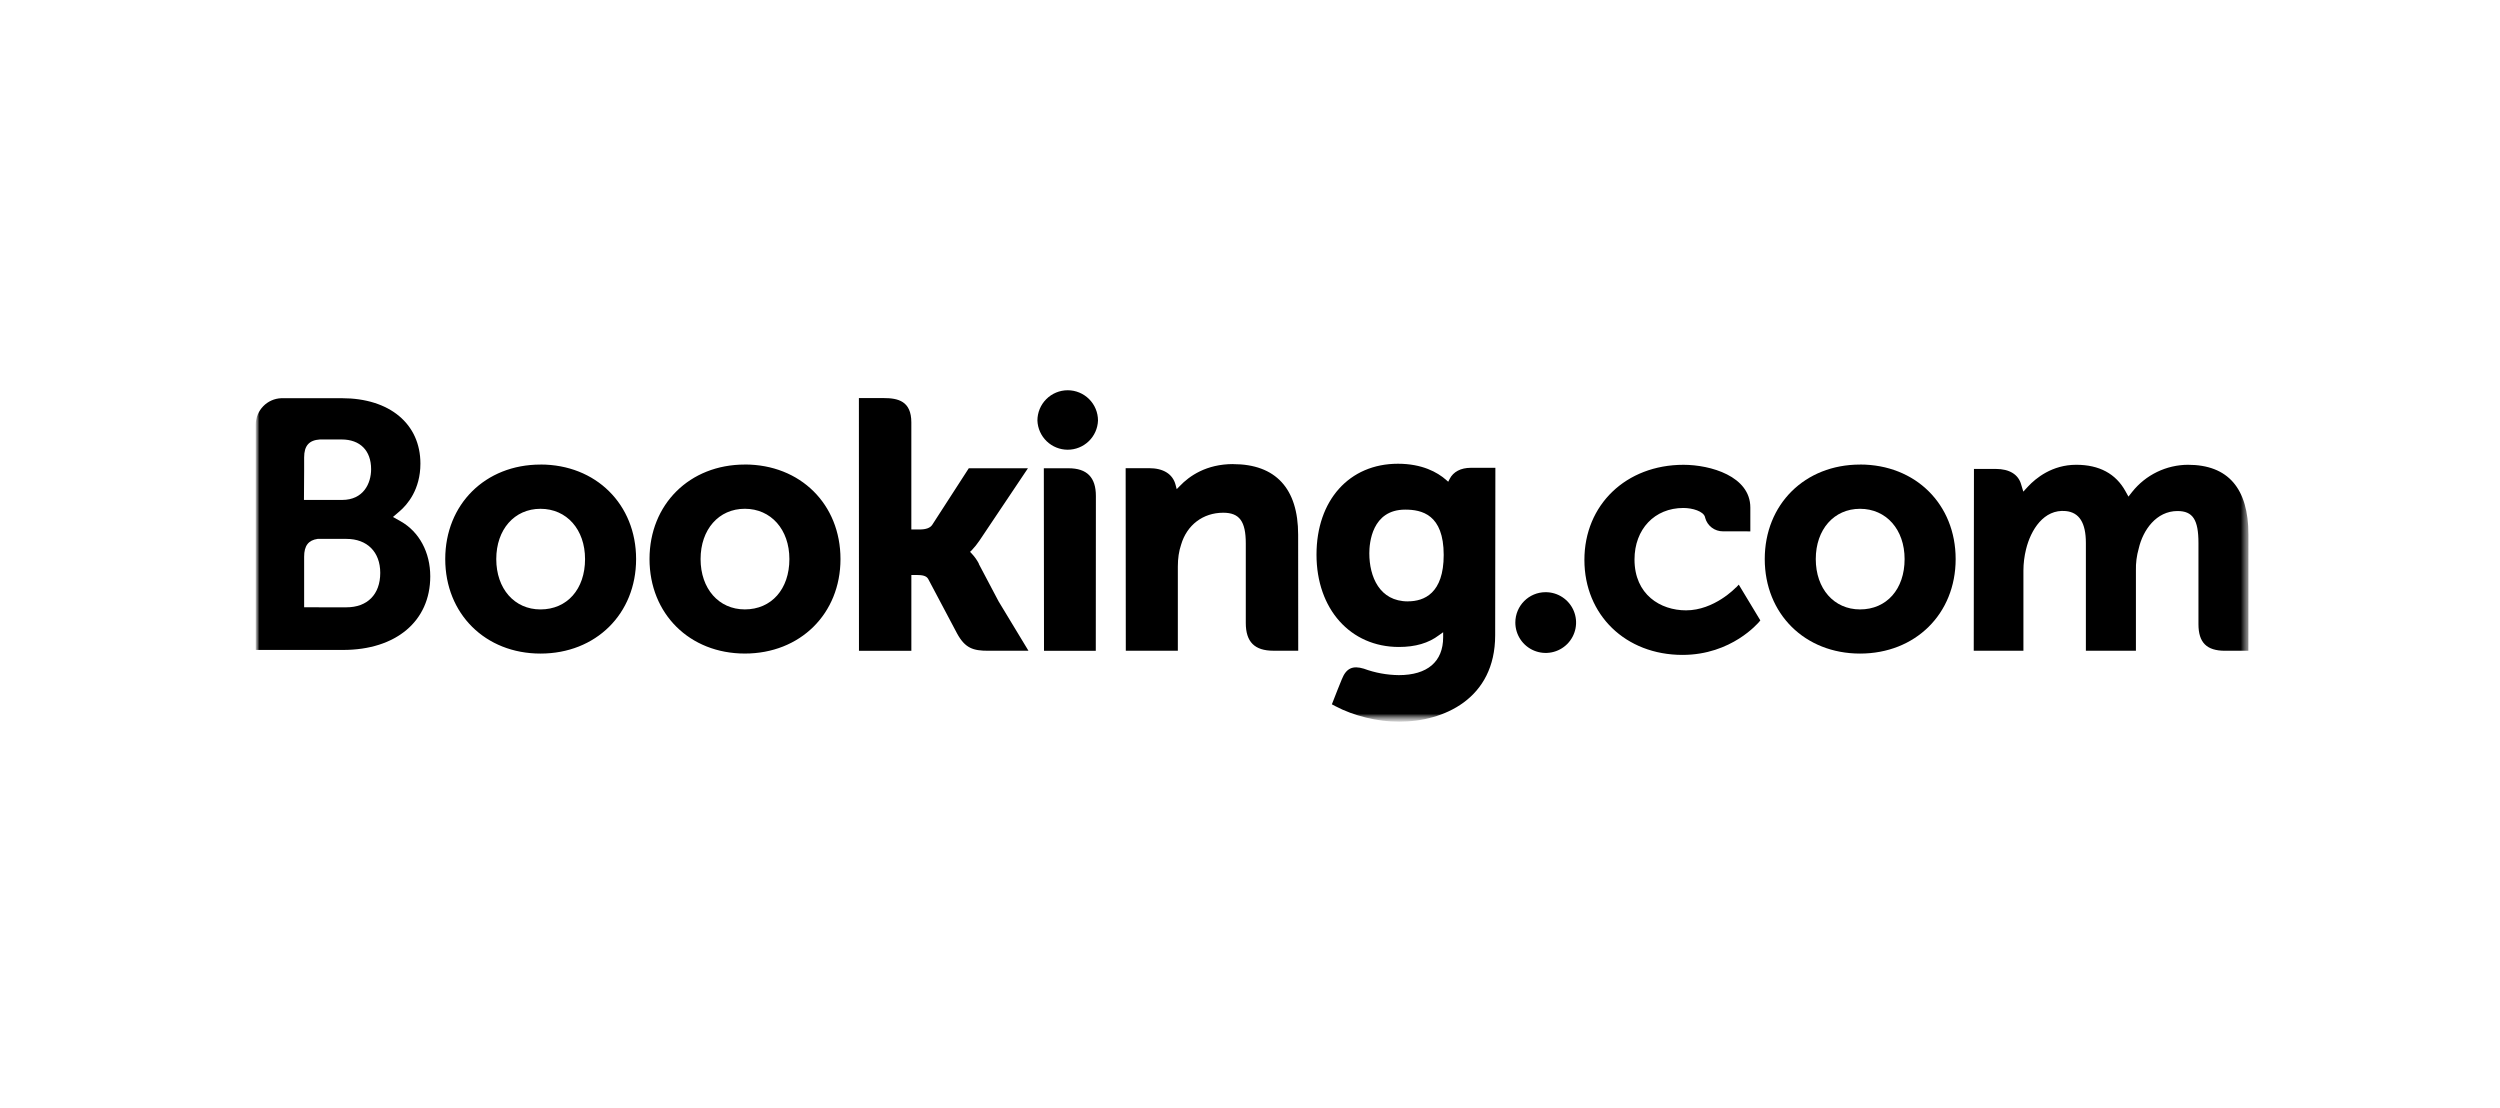<svg width="352" height="156" viewBox="0 0 352 156" fill="none" xmlns="http://www.w3.org/2000/svg">
<mask id="mask0_581_1363" style="mask-type:luminance" maskUnits="userSpaceOnUse" x="36" y="54" width="281" height="48">
<path d="M36 54H316.672V101.625H36V54Z" fill="white"/>
</mask>
<g mask="url(#mask0_581_1363)">
<mask id="mask1_581_1363" style="mask-type:luminance" maskUnits="userSpaceOnUse" x="36" y="54" width="281" height="48">
<path d="M36.002 101.625H316.674V54H36.002V101.625Z" fill="white"/>
</mask>
<g mask="url(#mask1_581_1363)">
<path d="M146.068 59.213C146.068 58.081 146.518 56.997 147.318 56.197C148.117 55.397 149.202 54.948 150.333 54.948C151.465 54.948 152.549 55.397 153.349 56.197C154.149 56.997 154.598 58.081 154.598 59.213C154.557 60.316 154.09 61.361 153.294 62.127C152.499 62.893 151.438 63.321 150.333 63.321C149.229 63.321 148.168 62.893 147.372 62.127C146.577 61.361 146.11 60.316 146.068 59.213Z" fill="black"/>
<path d="M213.359 87.657C213.359 85.29 215.266 83.38 217.615 83.38C218.462 83.376 219.291 83.623 219.997 84.091C220.703 84.558 221.255 85.225 221.581 86.006C221.908 86.787 221.996 87.647 221.833 88.478C221.671 89.309 221.265 90.073 220.668 90.674C220.071 91.274 219.309 91.683 218.478 91.85C217.648 92.017 216.787 91.933 216.004 91.61C215.222 91.287 214.552 90.739 214.082 90.035C213.611 89.331 213.359 88.504 213.359 87.657Z" fill="black"/>
<path d="M76.099 85.807C72.428 85.807 69.874 82.89 69.874 78.72C69.874 74.55 72.428 71.639 76.102 71.639C79.794 71.639 82.375 74.55 82.375 78.72C82.375 82.955 79.851 85.807 76.099 85.807ZM76.099 65.411C68.33 65.411 62.69 71.01 62.69 78.717C62.69 86.424 68.333 92.023 76.099 92.023C83.902 92.023 89.563 86.427 89.563 78.717C89.563 71.007 83.902 65.405 76.102 65.405M137.835 79.382C137.565 78.859 137.223 78.376 136.819 77.948L136.582 77.701L136.831 77.464C137.223 77.048 137.581 76.601 137.901 76.127L144.732 65.934H136.404L131.251 73.909C130.96 74.336 130.372 74.55 129.489 74.55H128.316V59.474C128.316 56.459 126.436 56.049 124.408 56.049H120.933L120.942 91.631H128.319V80.957H129.011C129.852 80.957 130.422 81.055 130.686 81.512L134.755 89.192C135.893 91.278 137.025 91.628 139.157 91.628H144.809L140.597 84.666L137.806 79.379M173.616 65.343C169.862 65.343 167.468 67.012 166.125 68.423L165.68 68.874L165.519 68.259C165.127 66.745 163.797 65.919 161.798 65.919H158.492L158.513 91.619H165.84V79.774C165.84 78.616 165.989 77.612 166.298 76.694C167.111 73.917 169.386 72.192 172.229 72.192C174.516 72.192 175.407 73.401 175.407 76.519V87.716C175.407 90.377 176.639 91.622 179.303 91.622H182.79L182.779 75.275C182.779 68.782 179.609 65.349 173.613 65.349M150.446 65.931H146.971L146.995 91.631H150.699L150.829 91.637L152.558 91.631H154.275V91.622H154.287L154.301 69.837C154.301 67.208 153.045 65.931 150.446 65.931ZM104.871 85.804C101.199 85.804 98.642 82.887 98.642 78.717C98.642 74.547 101.196 71.636 104.873 71.636C108.55 71.636 111.146 74.547 111.146 78.717C111.146 82.952 108.619 85.804 104.871 85.804ZM104.871 65.408C97.095 65.408 91.452 71.007 91.452 78.714C91.452 86.421 97.095 92.02 104.876 92.02C112.658 92.02 118.34 86.424 118.34 78.714C118.34 71.004 112.697 65.402 104.876 65.402" fill="black"/>
</g>
</g>
<mask id="mask2_581_1363" style="mask-type:luminance" maskUnits="userSpaceOnUse" x="36" y="54" width="281" height="48">
<path d="M36 54H316.672V101.625H36V54Z" fill="white"/>
</mask>
<g mask="url(#mask2_581_1363)">
<mask id="mask3_581_1363" style="mask-type:luminance" maskUnits="userSpaceOnUse" x="36" y="54" width="281" height="48">
<path d="M36.002 54.938H316.614V101.563H36.002V54.938Z" fill="white"/>
</mask>
<g mask="url(#mask3_581_1363)">
<mask id="mask4_581_1363" style="mask-type:luminance" maskUnits="userSpaceOnUse" x="36" y="54" width="281" height="48">
<path d="M36.004 101.625H316.676V54H36.004V101.625Z" fill="white"/>
</mask>
<g mask="url(#mask4_581_1363)">
<path d="M261.892 85.806C258.221 85.806 255.661 82.89 255.661 78.72C255.661 74.55 258.221 71.639 261.892 71.639C265.581 71.639 268.168 74.55 268.168 78.72C268.168 82.955 265.643 85.806 261.892 85.806ZM261.892 65.411C254.117 65.411 248.477 71.01 248.477 78.717C248.477 86.424 254.12 92.023 261.892 92.023C269.686 92.023 275.356 86.427 275.356 78.717C275.356 71.007 269.712 65.405 261.892 65.405" fill="black"/>
<path d="M198.236 84.675C194.226 84.675 192.8 81.182 192.8 77.903C192.8 76.46 193.166 71.755 197.849 71.755C200.175 71.755 203.273 72.42 203.273 78.141C203.273 83.537 200.531 84.669 198.232 84.669L198.236 84.675ZM207.08 65.868C205.69 65.868 204.621 66.424 204.11 67.436L203.908 67.829L203.57 67.532C202.388 66.51 200.267 65.295 196.828 65.295C189.976 65.295 185.363 70.442 185.363 78.096C185.363 85.75 190.136 91.093 196.964 91.093C199.296 91.093 201.14 90.547 202.601 89.442L203.196 89.017V89.73C203.196 93.163 200.977 95.058 196.952 95.058C195.269 95.038 193.602 94.731 192.022 94.149C190.472 93.68 189.557 94.069 188.933 95.629L188.351 97.066L187.528 99.169L188.033 99.436C190.611 100.802 193.964 101.619 196.994 101.619C203.231 101.619 210.52 98.426 210.52 89.442L210.549 65.868H207.08Z" fill="black"/>
</g>
</g>
</g>
<mask id="mask5_581_1363" style="mask-type:luminance" maskUnits="userSpaceOnUse" x="36" y="54" width="281" height="48">
<path d="M36 54H316.672V101.625H36V54Z" fill="white"/>
</mask>
<g mask="url(#mask5_581_1363)">
<mask id="mask6_581_1363" style="mask-type:luminance" maskUnits="userSpaceOnUse" x="36" y="54" width="281" height="48">
<path d="M36.002 101.625H316.674V54H36.002V101.625Z" fill="white"/>
</mask>
<g mask="url(#mask6_581_1363)">
<path d="M48.787 85.512L42.823 85.506V78.378C42.823 76.852 43.417 76.062 44.718 75.877H48.787C51.689 75.877 53.539 77.707 53.539 80.668C53.536 83.71 51.707 85.509 48.787 85.509V85.512ZM42.823 66.278V64.401C42.823 62.759 43.518 61.977 45.042 61.877H48.095C50.709 61.877 52.253 63.442 52.253 66.064C52.253 68.06 51.178 70.392 48.163 70.392H42.797L42.823 66.278ZM56.403 73.394L55.324 72.789L56.266 71.987C57.365 71.045 59.194 68.927 59.194 65.274C59.194 59.679 54.858 56.067 48.146 56.067H39.61C38.649 56.102 37.739 56.505 37.068 57.193C36.396 57.881 36.016 58.801 36.004 59.762V91.512H48.3C55.764 91.512 60.581 87.449 60.581 81.155C60.581 77.769 59.025 74.871 56.408 73.397" fill="black"/>
<path d="M308.079 65.441C306.566 65.446 305.074 65.792 303.713 66.451C302.351 67.111 301.156 68.068 300.214 69.251L299.685 69.922L299.269 69.171C297.909 66.697 295.575 65.441 292.328 65.441C288.922 65.441 286.638 67.341 285.577 68.47L284.882 69.222L284.585 68.233C284.199 66.807 282.931 66.026 281.012 66.026H277.932L277.903 91.628H284.897V80.327C284.901 79.317 285.026 78.312 285.268 77.333C285.937 74.6 287.772 71.66 290.858 71.957C292.759 72.141 293.692 73.611 293.692 76.451V91.628H300.737V80.327C300.71 79.282 300.843 78.239 301.132 77.235C301.726 74.627 303.615 71.954 306.591 71.954C308.747 71.954 309.543 73.172 309.543 76.451V87.885C309.543 90.469 310.695 91.628 313.285 91.628H316.576L316.582 75.284C316.582 68.749 313.707 65.441 308.052 65.441M244.391 82.738C244.371 82.768 241.362 85.937 237.397 85.937C233.785 85.937 230.138 83.722 230.138 78.779C230.138 74.508 232.966 71.523 237.017 71.523C238.329 71.523 239.826 71.993 240.061 72.786L240.091 72.919C240.24 73.465 240.566 73.947 241.017 74.289C241.468 74.631 242.02 74.814 242.586 74.811L246.447 74.817V71.467C246.447 67.047 240.824 65.444 237.043 65.444C228.953 65.444 223.084 71.075 223.084 78.833C223.084 86.591 228.888 92.21 236.895 92.21C243.839 92.21 247.587 87.645 247.653 87.6L247.854 87.351L244.819 82.317L244.418 82.741" fill="black"/>
</g>
</g>
</svg>
